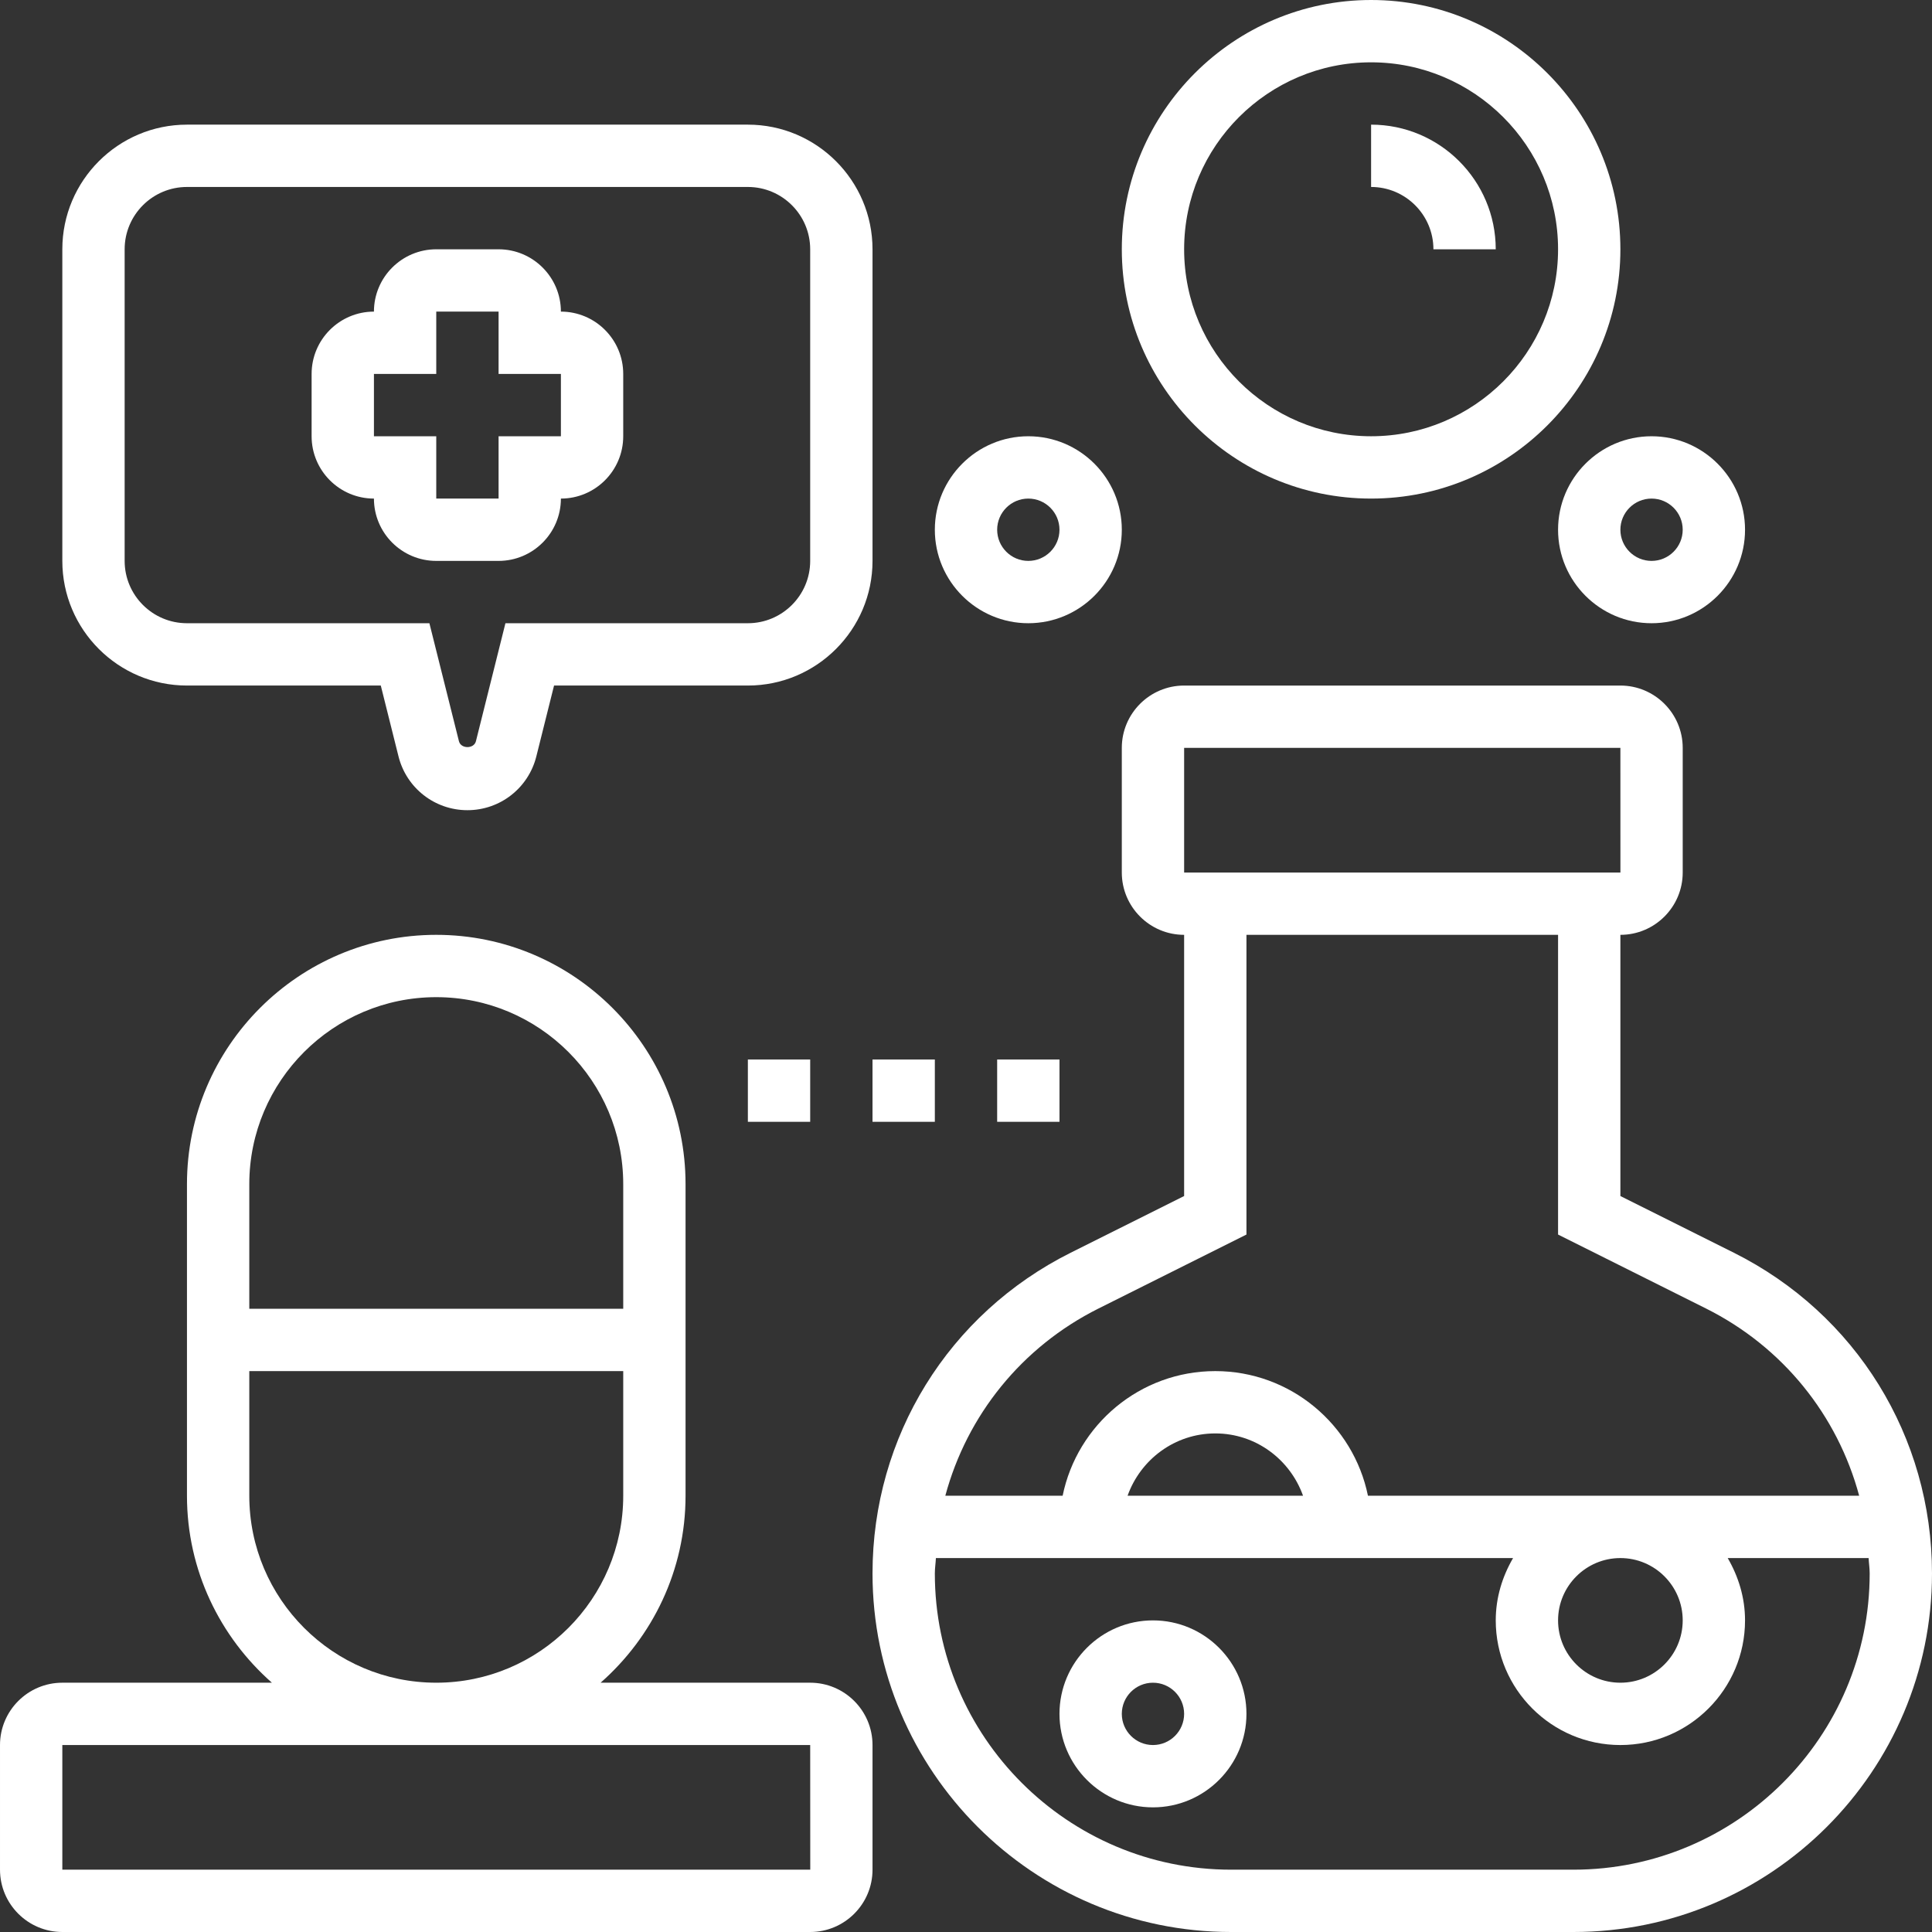 <svg id="Capa_1" enable-background="new 0 0 512 512" height="512" viewBox="0 0 512 512" width="512" xmlns="http://www.w3.org/2000/svg" style="fill:#fff"><rect x="0" y="0" width="512" height="512" fill="#333333" stroke="none"/><g><g><path d="m459.479 331.982-30.059-15.021v-69.219c9.109 0 16.516-7.407 16.516-16.516v-33.032c0-9.109-7.408-16.516-16.516-16.516h-115.614c-9.109 0-16.516 7.407-16.516 16.516v33.032c0 9.109 7.407 16.516 16.516 16.516v69.219l-30.059 15.021c-32.388 16.202-52.521 48.772-52.521 84.992 0 52.397 42.628 95.026 95.026 95.026h90.723c52.397 0 95.025-42.628 95.025-95.026 0-36.219-20.125-68.789-52.521-84.992zm-145.673-133.788h115.613l.008 33.032h-115.621zm-22.668 148.562 39.185-19.588v-79.426h82.581v79.426l39.185 19.588c20.43 10.215 34.882 28.333 40.613 49.631h-130.18c-3.84-18.82-20.513-33.032-40.456-33.032s-36.616 14.212-40.456 33.032h-31.092c5.738-21.297 20.19-39.416 40.62-49.631zm154.797 82.663c0 9.109-7.408 16.516-16.516 16.516s-16.516-7.408-16.516-16.516 7.408-16.516 16.516-16.516 16.516 7.408 16.516 16.516zm-100.616-33.032h-46.501c3.419-9.588 12.503-16.516 23.255-16.516s19.827 6.928 23.246 16.516zm71.655 99.097h-90.723c-43.289 0-78.509-35.221-78.509-78.509 0-1.379.215-2.709.281-4.071h152.956c-2.841 4.881-4.591 10.471-4.591 16.516 0 18.217 14.815 33.032 33.032 33.032s33.032-14.815 33.032-33.032c0-6.045-1.751-11.636-4.591-16.516h37.343c.066 1.363.281 2.692.281 4.071-.001 43.288-35.222 78.509-78.511 78.509z"/><path d="m305.548 429.419c-13.659 0-24.774 11.115-24.774 24.774s11.115 24.774 24.774 24.774 24.774-11.115 24.774-24.774c.001-13.658-11.115-24.774-24.774-24.774zm0 33.033c-4.558 0-8.258-3.7-8.258-8.258s3.7-8.258 8.258-8.258 8.258 3.7 8.258 8.258-3.699 8.258-8.258 8.258z"/><path d="m412.903 140.387c0 13.659 11.115 24.774 24.774 24.774s24.774-11.115 24.774-24.774-11.115-24.774-24.774-24.774c-13.658 0-24.774 11.115-24.774 24.774zm24.774-8.258c4.558 0 8.258 3.708 8.258 8.258s-3.7 8.258-8.258 8.258-8.258-3.708-8.258-8.258 3.7-8.258 8.258-8.258z"/><path d="m272.516 165.161c13.659 0 24.774-11.115 24.774-24.774s-11.115-24.774-24.774-24.774-24.774 11.115-24.774 24.774 11.115 24.774 24.774 24.774zm0-33.032c4.558 0 8.258 3.708 8.258 8.258s-3.7 8.258-8.258 8.258-8.258-3.708-8.258-8.258 3.7-8.258 8.258-8.258z"/><path d="m363.355 132.129c36.426 0 66.065-29.638 66.065-66.065s-29.639-66.064-66.065-66.064-66.065 29.638-66.065 66.065 29.638 66.064 66.065 66.064zm0-115.613c27.326 0 49.548 22.222 49.548 49.548s-22.222 49.548-49.548 49.548-49.548-22.222-49.548-49.548 22.222-49.548 49.548-49.548z"/><path d="m379.871 66.065h16.516c0-18.217-14.815-33.032-33.032-33.032v16.516c9.108-.001 16.516 7.407 16.516 16.516z"/><path d="m214.71 445.935h-55.544c13.766-12.115 22.511-29.812 22.511-49.548v-82.581c0-36.426-29.638-66.065-66.065-66.065s-66.065 29.638-66.065 66.065v82.581c0 19.737 8.745 37.434 22.511 49.548h-55.542c-9.109 0-16.516 7.408-16.516 16.517v33.032c0 9.108 7.407 16.516 16.516 16.516h198.194c9.109 0 16.516-7.408 16.516-16.516v-33.032c0-9.109-7.408-16.517-16.516-16.517zm-99.097-181.677c27.326 0 49.548 22.222 49.548 49.548v33.032h-99.096v-33.032c0-27.325 22.222-49.548 49.548-49.548zm-49.548 132.129v-33.032h99.097v33.032c0 27.326-22.222 49.548-49.548 49.548s-49.549-22.222-49.549-49.548zm-49.549 99.097v-33.032h198.194l.017 33.032z"/><path d="m198.194 280.774h16.516v16.516h-16.516z"/><path d="m231.226 280.774h16.516v16.516h-16.516z"/><path d="m264.258 280.774h16.516v16.516h-16.516z"/><path d="m99.097 132.129c0 9.109 7.407 16.516 16.516 16.516h16.516c9.109 0 16.516-7.407 16.516-16.516 9.109 0 16.516-7.407 16.516-16.516v-16.516c0-9.109-7.407-16.516-16.516-16.516 0-9.109-7.407-16.516-16.516-16.516h-16.516c-9.109 0-16.516 7.407-16.516 16.516-9.109 0-16.516 7.407-16.516 16.516v16.516c0 9.109 7.407 16.516 16.516 16.516zm0-33.032h16.516v-16.516h16.516v16.516h16.516v16.516h-16.516v16.516h-16.516v-16.516h-16.516z"/><path d="m49.548 181.677h51.365l4.691 18.762c2.098 8.407 9.612 14.27 18.267 14.27s16.169-5.863 18.267-14.27l4.691-18.762h51.365c18.217 0 33.032-14.815 33.032-33.032v-82.58c0-18.217-14.815-33.032-33.032-33.032h-148.646c-18.217 0-33.032 14.815-33.032 33.032v82.581c0 18.216 14.815 33.031 33.032 33.031zm-16.516-115.612c0-9.109 7.407-16.516 16.516-16.516h148.645c9.109 0 16.516 7.407 16.516 16.516v82.581c0 9.109-7.407 16.516-16.516 16.516h-64.248l-7.82 31.273c-.52 2.073-3.98 2.073-4.501 0l-7.829-31.273h-64.247c-9.109 0-16.516-7.407-16.516-16.516z"/></g></g></svg>